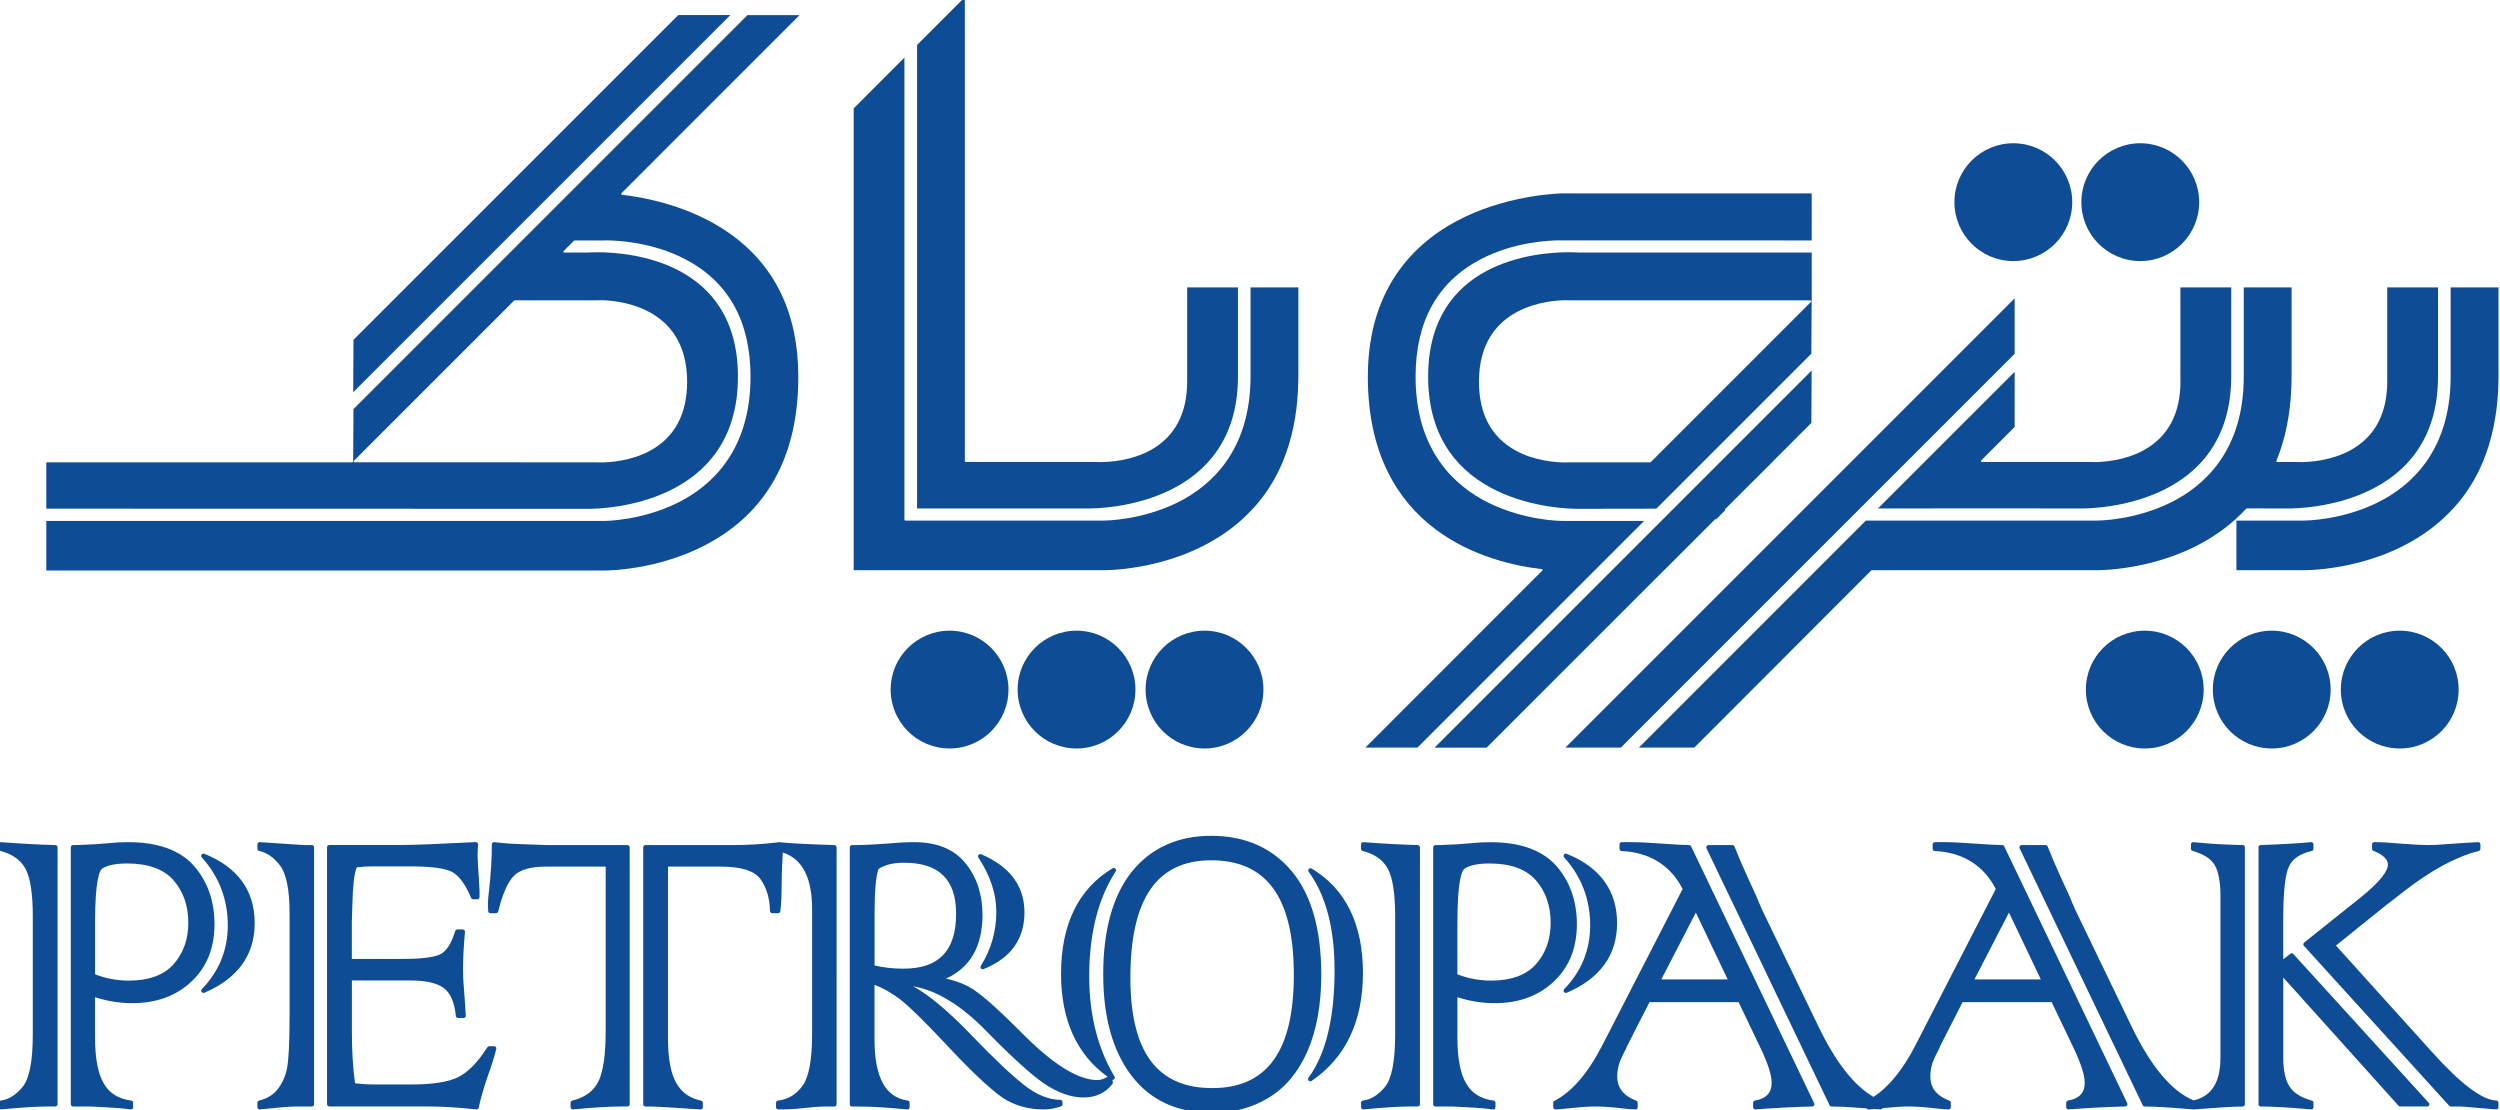 <?xml version="1.0" encoding="utf-8"?>
<!-- Generator: Adobe Illustrator 17.0.0, SVG Export Plug-In . SVG Version: 6.00 Build 0)  -->
<!DOCTYPE svg PUBLIC "-//W3C//DTD SVG 1.1//EN" "http://www.w3.org/Graphics/SVG/1.1/DTD/svg11.dtd">
<svg version="1.1" id="Layer_1" xmlns="http://www.w3.org/2000/svg" xmlns:xlink="http://www.w3.org/1999/xlink" x="0px" y="0px"
	 width="250px" height="111px" viewBox="0 0 250 111" enable-background="new 0 0 250 111" xml:space="preserve">
<g id="XMLID_6_">
	<path fill="#0F4C96" d="M181.136,35.365l0.028-5.243c0-0.011,0.002-0.022,0.007-0.033v-4.834h-23.266
		c-0.011,0-0.387-0.033-1.009-0.033c-3.304,0-14.082,0.898-14.082,12.447c0,12.84,13.401,13.212,14.927,13.212
		c0.124,0,0.191-0.002,0.191-0.002l6.667-0.007c0.007-0.002,0.015-0.004,0.024-0.004h1.009L181.136,35.365z M165.022,46.233h-7.982
		c0,0-0.17,0.013-0.463,0.013c-0.861,0-3.074-0.117-5.032-1.202c-2.422-1.343-3.65-3.656-3.65-6.878
		c0-7.749,7.267-8.143,8.725-8.143c0.252,0,0.398,0.011,0.398,0.011h24.022c0.037,0,0.07,0.022,0.083,0.054
		c0.013,0.033,0.007,0.072-0.02,0.098l-16.018,16.021C165.068,46.225,165.046,46.233,165.022,46.233z"/>
	<path fill="#0F4C96" d="M136.535,74.759h5.21l22.67-22.668h-8.184c-0.152,0-3.754-0.02-7.376-1.811
		c-3.33-1.646-7.297-5.169-7.297-12.61c0-5.53,2.191-9.482,6.513-11.745c3.345-1.752,6.91-1.889,7.921-1.889
		c0.157,0,0.241,0.004,0.241,0.004l24.937,0.004v-4.704h-24.939c-0.048,0-4.926,0.061-9.736,2.345
		c-4.43,2.104-9.712,6.586-9.712,15.984c0,15.573,12.162,18.644,17.39,19.242c0.035,0.004,0.063,0.028,0.074,0.061
		s0.002,0.07-0.022,0.093L136.535,74.759z"/>
	<path fill="#0F4C96" d="M148.658,74.768l17.696-17.692c0.007-0.007,0.013-0.013,0.022-0.017l5.095-5.095
		c0.013-0.033,0.043-0.052,0.08-0.052l0,0l0,0l0,0l0,0l0,0l0,0l0,0l0,0c0.022,0.002,0.035,0.02,0.05,0.035l0.935-0.939
		c-0.015-0.013-0.039-0.015-0.041-0.037c-0.007-0.041,0.02-0.083,0.059-0.096l4.782-4.774c0.004-0.009,0.009-0.017,0.017-0.024
		l3.784-3.789l0.026-5.234L143.45,74.768H148.658z"/>
	<polygon fill="#0F4C96" points="201.465,35.382 201.465,29.835 156.54,74.759 162.083,74.759 	"/>
	<path fill="#0F4C96" d="M217.066,50.255c-3.617,1.782-7.206,1.802-7.358,1.802h-23.122l-22.7,22.703h5.543l17.697-17.714
		c0.017-0.017,0.039-0.026,0.063-0.026h22.609c1.365-0.017,8.449-0.348,13.69-5.043c0.017-0.015,0.037-0.024,0.059-0.024
		c0.004-0.02,0.013-0.037,0.028-0.052c0.387-0.354,0.728-0.691,1.043-1.033c0.017-0.017,0.041-0.028,0.065-0.028l4.004,0.007
		c0.004,0,0.07,0.002,0.191,0.002c1.524,0,14.881-0.37,14.925-13.145v-8.962h-5.08v9.386c0,3.222-1.226,5.537-3.648,6.88
		c-1.956,1.085-4.171,1.202-5.032,1.202c-0.293,0-0.465-0.013-0.472-0.013h-1.843c-0.03,0-0.059-0.015-0.076-0.039
		c-0.017-0.024-0.022-0.057-0.009-0.085c0.865-2.104,1.365-4.506,1.483-7.141c0.022-0.435,0.033-0.833,0.033-1.23v-8.96
		l-4.782-0.004v8.965C224.359,45.109,220.39,48.616,217.066,50.255z"/>
	<path fill="#0F4C96" d="M245.064,28.737v8.965c-0.022,7.408-3.989,10.917-7.312,12.553c-3.617,1.782-7.206,1.802-7.356,1.802
		h-6.754v4.963h6.843c1.374-0.017,8.482-0.35,13.727-5.074c0.007-0.004,0.013-0.009,0.02-0.013c0.004-0.004,0.007-0.007,0.011-0.009
		c0.004-0.009,0.011-0.015,0.017-0.022c0.354-0.32,0.709-0.67,1.052-1.041c1.261-1.369,2.276-2.972,3.015-4.765
		c0.002-0.007,0.004-0.015,0.007-0.022c0.861-2.109,1.361-4.511,1.485-7.141c0.015-0.385,0.026-0.783,0.03-1.233v-8.96
		L245.064,28.737z"/>
	<path fill="#0F4C96" d="M218.047,38.127c0,3.222-1.226,5.537-3.648,6.88c-1.956,1.085-4.171,1.202-5.032,1.202
		c-0.293,0-0.465-0.013-0.472-0.013h-10.712c-0.037,0-0.07-0.022-0.083-0.054c-0.013-0.033-0.007-0.072,0.02-0.098l3.345-3.348
		v-5.515l-13.669,13.664h5.541c0.011-0.004,0.022-0.007,0.028-0.007l14.638,0.007c0.004,0,0.07,0.002,0.191,0.002
		c1.522,0,14.879-0.37,14.929-13.145v-8.962h-5.082v9.386H218.047z"/>
	<polygon fill="#0F4C96" points="67.827,1.506 35.347,33.984 35.321,39.223 73.038,1.506 	"/>
	<path fill="#0F4C96" d="M70.477,54.537c6.206-3.213,9.354-8.888,9.354-16.866c0-6.352-2.354-11.204-6.995-14.418
		c-3.837-2.658-8.31-3.506-10.636-3.776c-0.035-0.004-0.063-0.028-0.074-0.061c-0.011-0.033-0.002-0.07,0.022-0.093L79.953,1.515
		H74.74L35.347,40.91l-0.03,5.232c0,0.05-0.041,0.089-0.089,0.089H4.63v4.637l54.044,0.013c0.004,0,0.07,0.002,0.193,0.002
		c1.528,0,14.927-0.372,14.927-13.212c0-11.549-10.777-12.447-14.082-12.447c-0.622,0-0.998,0.033-1.002,0.033h-2.282
		c-0.037,0-0.07-0.022-0.083-0.054c-0.013-0.033-0.007-0.072,0.02-0.098L57.4,24.07c0.017-0.017,0.039-0.026,0.063-0.026h2.913
		c0,0,0.083-0.004,0.239-0.004c1.013,0,4.576,0.137,7.923,1.889c4.324,2.263,6.515,6.215,6.515,11.745
		c0,7.441-3.967,10.964-7.297,12.61c-3.624,1.791-7.226,1.811-7.378,1.811H4.63v4.958h55.783
		C60.945,57.052,65.756,56.98,70.477,54.537z M59.598,30.032c0,0,0.143-0.011,0.391-0.011c1.456,0,8.723,0.393,8.723,8.143
		c0,3.221-1.226,5.537-3.648,6.878c-1.956,1.085-4.171,1.202-5.032,1.202c-0.293,0-0.463-0.013-0.47-0.013l-24.107-0.004
		c-0.037,0-0.07-0.022-0.083-0.054c-0.013-0.033-0.007-0.072,0.02-0.098l16.016-16.016c0.017-0.017,0.039-0.026,0.063-0.026H59.598z
		"/>
	<path fill="#0F4C96" d="M108.87,50.848c1.524,0,14.881-0.367,14.927-13.145v-8.962h-5.08v9.386c0,3.222-1.226,5.537-3.648,6.88
		c-1.956,1.085-4.171,1.202-5.032,1.202c-0.293,0-0.463-0.013-0.472-0.013H96.573c-0.05,0-0.089-0.039-0.089-0.089v-46.39
		l-4.78,4.782v46.347h16.977C108.683,50.846,108.748,50.848,108.87,50.848z"/>
	<path fill="#0F4C96" d="M110.476,57.109v-0.089c1.372-0.017,8.482-0.35,13.727-5.074c0.007-0.004,0.013-0.009,0.017-0.013
		c0.004-0.004,0.009-0.009,0.013-0.013c0.004-0.007,0.009-0.013,0.015-0.017c0.374-0.339,0.726-0.689,1.05-1.041
		c0.004-0.004,0.007-0.007,0.011-0.011c1.259-1.369,2.269-2.967,3.004-4.754c0-0.009,0.002-0.015,0.004-0.024
		c0.865-2.104,1.365-4.506,1.485-7.141c0.02-0.404,0.028-0.802,0.033-1.233v-8.958l-4.782-0.004v8.965
		c-0.024,7.408-3.991,10.917-7.315,12.553c-3.617,1.782-7.206,1.802-7.358,1.802H90.532c-0.05,0-0.089-0.039-0.089-0.089V5.758
		l-5.076,5.084v46.177h25.102L110.476,57.109z"/>
	<circle fill="#0F4C96" cx="201.333" cy="20.216" r="5.891"/>
	<circle fill="#0F4C96" cx="214.027" cy="20.216" r="5.891"/>
	<circle fill="#0F4C96" cx="214.477" cy="68.958" r="5.891"/>
	<circle fill="#0F4C96" cx="227.174" cy="68.958" r="5.891"/>
	<circle fill="#0F4C96" cx="239.973" cy="68.958" r="5.891"/>
	<circle fill="#0F4C96" cx="94.956" cy="68.958" r="5.891"/>
	<circle fill="#0F4C96" cx="107.653" cy="68.958" r="5.891"/>
	<circle fill="#0F4C96" cx="120.452" cy="68.958" r="5.891"/>
	<path fill="#0F4C96" d="M5.532,84.507c-1.452-0.033-3.278-0.13-5.424-0.291c-0.063-0.011-0.124,0.017-0.17,0.059
		c-0.046,0.043-0.072,0.102-0.072,0.165v0.439c0,0.102,0.07,0.193,0.17,0.217c1.198,0.306,2.043,0.909,2.515,1.789
		c0.483,0.904,0.728,2.485,0.728,4.695v11.871c0,2.665-0.343,4.428-1.019,5.243c-0.674,0.811-1.411,1.267-2.191,1.359
		c-0.115,0.013-0.2,0.109-0.2,0.224v0.439c0,0.063,0.026,0.124,0.074,0.165c0.041,0.037,0.096,0.059,0.152,0.059
		c0.007,0,0.013,0,0.022,0c2.03-0.193,3.582-0.291,4.611-0.291h0.804c0.124,0,0.226-0.1,0.226-0.226V84.733
		C5.752,84.611,5.654,84.509,5.532,84.507z"/>
	<path fill="#0F4C96" d="M19.368,86.556c-1.402-1.554-3.608-2.341-6.554-2.341c-0.68,0-1.319,0.033-1.898,0.098
		c-0.859,0.083-1.754,0.139-2.678,0.17c-0.224,0.015-0.535,0.024-0.933,0.024c-0.124,0-0.226,0.102-0.226,0.226v25.692
		c0,0.124,0.102,0.226,0.226,0.226h1.767l1.463,0.074c0.998,0.048,1.846,0.122,2.515,0.217c0.011,0.002,0.022,0.002,0.033,0.002
		c0.054,0,0.107-0.02,0.148-0.054c0.05-0.041,0.078-0.104,0.078-0.17v-0.441c0-0.113-0.083-0.209-0.196-0.224
		c-1.287-0.17-2.182-0.733-2.739-1.719c-0.578-0.969-0.869-2.513-0.869-4.589v-4.026c1.237,0.396,2.489,0.596,3.724,0.596
		c2.422,0,4.417-0.735,5.932-2.182c1.519-1.419,2.289-3.343,2.289-5.721C21.448,90.091,20.748,88.121,19.368,86.556z M17.353,96.43
		c-0.974,1.083-2.476,1.63-4.465,1.63c-1.196,0-2.332-0.213-3.382-0.633v-5.163c0-4.248,0.446-5.206,0.704-5.395
		c0.513-0.346,1.356-0.522,2.509-0.522c2.1,0,3.656,0.565,4.632,1.678c0.983,1.122,1.48,2.556,1.48,4.263
		C18.829,93.93,18.331,95.323,17.353,96.43z"/>
	<path fill="#0F4C96" d="M20.431,85.378c-0.096-0.039-0.209-0.007-0.27,0.078c-0.061,0.087-0.052,0.202,0.017,0.28
		c1.724,1.915,2.6,4.202,2.6,6.797c0,2.463-0.874,4.608-2.593,6.376c-0.076,0.078-0.085,0.196-0.024,0.285
		c0.043,0.063,0.113,0.098,0.185,0.098c0.03,0,0.061-0.007,0.089-0.017c3.341-1.428,5.034-3.771,5.034-6.958
		C25.47,89.058,23.776,86.724,20.431,85.378z"/>
	<path fill="#0F4C96" d="M31.185,84.507h-0.789l-4.411-0.293c-0.061-0.007-0.124,0.017-0.17,0.059
		c-0.046,0.043-0.072,0.102-0.072,0.165v0.439c0,0.107,0.074,0.198,0.176,0.22c0.817,0.18,1.535,0.693,2.132,1.522
		c0.602,0.833,0.906,2.422,0.906,4.719v10.212c0,2.7-0.089,4.489-0.263,5.317c-0.154,0.761-0.461,1.443-0.909,2.03
		c-0.422,0.559-1.052,0.948-1.876,1.163c-0.1,0.026-0.17,0.115-0.17,0.217v0.439c0,0.065,0.028,0.124,0.074,0.167
		c0.041,0.037,0.096,0.059,0.15,0.059c0.009,0,0.015,0,0.024,0c1.819-0.193,3.026-0.291,3.585-0.291h1.609
		c0.124,0,0.226-0.1,0.226-0.226V84.733C31.408,84.609,31.308,84.507,31.185,84.507z"/>
	<path fill="#0F4C96" d="M49.418,104.618h-0.487c-0.076,0-0.148,0.039-0.189,0.104c-1.011,1.58-2.043,2.609-3.069,3.061
		c-0.989,0.439-2.491,0.663-4.467,0.663h-3.706c-0.704,0-1.374-0.041-1.996-0.122c-0.209-1.487-0.315-3.23-0.315-5.187v-5.089h5.893
		c1.504,0,2.615,0.257,3.302,0.759c0.659,0.496,1.065,1.433,1.202,2.793c0.013,0.115,0.109,0.202,0.224,0.202h0.537
		c0.004,0,0.009,0,0.011,0c0.124,0,0.226-0.102,0.226-0.226c0-0.028-0.004-0.057-0.015-0.08c-0.05-0.937-0.087-1.548-0.12-1.865
		c-0.096-1.096-0.146-1.991-0.146-2.661c0-1.061,0.065-2.335,0.193-3.782c0.004-0.063-0.015-0.126-0.059-0.172
		c-0.043-0.046-0.102-0.074-0.165-0.074h-0.537c-0.1,0-0.187,0.065-0.215,0.161c-0.37,1.217-0.859,1.993-1.45,2.302
		c-0.615,0.324-1.909,0.487-3.845,0.487h-5.041v-3.743l0.05-1.659c0.046-1.915,0.191-3.174,0.437-3.75
		c0.476-0.067,0.998-0.102,1.554-0.102h3.876c2.017,0,3.4,0.189,4.111,0.556c0.698,0.38,1.337,1.254,1.898,2.595
		c0.035,0.083,0.117,0.137,0.207,0.137h0.413c0.124,0,0.224-0.102,0.224-0.226v-0.611c0-0.102-0.046-0.861-0.074-1.306
		c-0.08-1.172-0.122-1.93-0.122-2.252c0-0.239,0.017-0.602,0.048-1.083c0.004-0.065-0.017-0.128-0.065-0.174
		c-0.043-0.046-0.093-0.061-0.172-0.067c-3.685,0.193-6.223,0.293-7.545,0.293H32.93c-0.124,0-0.226,0.102-0.226,0.226v25.692
		c0,0.124,0.102,0.226,0.226,0.226h9.751c1.448,0,3.113,0.098,4.947,0.291c0.009,0,0.015,0,0.024,0c0.107,0,0.198-0.074,0.222-0.178
		c0.191-0.911,0.509-2.009,0.941-3.261c0.359-0.98,0.633-1.859,0.813-2.609c0.015-0.067,0-0.137-0.041-0.193
		C49.551,104.648,49.485,104.618,49.418,104.618z"/>
	<path fill="#0F4C96" d="M83.433,84.507c-2.424-0.074-4.202-0.161-5.284-0.265c-0.05-0.02-0.107-0.028-0.152-0.022l-0.02,0.007
		l-0.133-0.013c-0.046-0.004-0.087,0.011-0.126,0.033c-1.474,0.172-2.952,0.259-4.397,0.259h-8.775
		c-0.124,0-0.226,0.102-0.226,0.226v25.692c0,0.124,0.1,0.226,0.226,0.226h0.635c0.367,0,2.002,0.098,4.861,0.291
		c0.054,0.009,0.124-0.017,0.17-0.059c0.046-0.041,0.072-0.102,0.072-0.165v-0.437c0-0.107-0.074-0.198-0.178-0.22
		c-1.13-0.233-1.943-0.811-2.482-1.767c-0.548-0.967-0.824-2.448-0.824-4.4V86.663h5.308c2.011,0,3.335,0.42,3.937,1.248
		c0.602,0.835,0.924,1.906,0.956,3.189c0.004,0.122,0.102,0.22,0.226,0.22h0.585c0.115,0,0.211-0.087,0.224-0.2
		c0.083-0.741,0.124-1.48,0.124-2.195c0-1.106,0.024-2.046,0.074-2.789c0.022-0.35,0.037-0.637,0.046-0.885
		c1.972,0.65,2.93,2.517,2.93,5.697v12.529c0,2.539-0.33,4.265-0.978,5.13c-0.648,0.865-1.443,1.339-2.428,1.448
		c-0.115,0.013-0.2,0.109-0.2,0.224v0.439c0,0.124,0.1,0.226,0.224,0.226c1.011,0,1.906-0.05,2.656-0.148
		c0.863-0.096,1.502-0.143,1.902-0.143h1.048c0.124,0,0.226-0.1,0.226-0.226V84.733C83.652,84.611,83.555,84.511,83.433,84.507z"/>
	<path fill="#0F4C96" d="M62.741,84.507h-8.036l-2.074-0.074c-1.272-0.033-2.348-0.107-3.193-0.217
		c-0.07-0.002-0.128,0.013-0.178,0.054c-0.048,0.043-0.076,0.104-0.076,0.17c0,1.398-0.098,2.982-0.291,4.7
		c-0.065,0.511-0.1,0.939-0.1,1.272c0,0.25,0.009,0.483,0.026,0.7c0.009,0.117,0.107,0.207,0.224,0.207h0.561
		c0.104,0,0.193-0.072,0.22-0.172c0.426-1.754,0.956-2.956,1.574-3.574c0.604-0.604,1.674-0.911,3.18-0.911h5.991v16.425
		c0,2.343-0.239,4.034-0.709,5.021c-0.478,0.987-1.337,1.626-2.632,1.952c-0.1,0.026-0.17,0.115-0.17,0.217v0.439
		c0,0.063,0.026,0.124,0.074,0.165c0.041,0.037,0.096,0.059,0.152,0.059c0.007,0,0.013,0,0.022,0
		c2.08-0.193,3.663-0.291,4.708-0.291h0.73c0.124,0,0.226-0.1,0.226-0.226V84.733C62.967,84.609,62.865,84.507,62.741,84.507z"/>
	<path fill="#0F4C96" d="M99.632,91.167c0,1.961-0.522,3.782-1.55,5.413c-0.052,0.083-0.046,0.189,0.017,0.265
		c0.043,0.052,0.109,0.08,0.174,0.08c0.028,0,0.057-0.004,0.083-0.015c2.715-1.089,4.091-2.995,4.091-5.669
		c0-2.637-1.456-4.593-4.33-5.815c-0.089-0.039-0.198-0.015-0.261,0.063c-0.063,0.076-0.07,0.185-0.015,0.267
		C99.027,87.565,99.632,89.384,99.632,91.167z"/>
	<path fill="#0F4C96" d="M131.162,86.854c-0.089-0.054-0.209-0.037-0.28,0.041c-0.072,0.078-0.078,0.198-0.015,0.285
		c1.717,2.339,2.589,5.656,2.589,9.86c0,4.771-0.878,8.384-2.613,10.738c-0.065,0.089-0.057,0.211,0.02,0.289
		c0.043,0.046,0.102,0.07,0.161,0.07c0.043,0,0.087-0.013,0.126-0.039c3.413-2.324,5.145-5.954,5.145-10.788
		C136.294,92.406,134.568,88.887,131.162,86.854z"/>
	<path fill="#0F4C96" d="M129.197,87.148c-1.969-2.367-4.684-3.567-8.071-3.567c-3.339,0-6.004,1.2-7.928,3.569
		c-1.909,2.387-2.876,5.845-2.876,10.282c0,4.274,0.952,7.682,2.826,10.132c1.889,2.467,4.589,3.719,8.028,3.719
		c2.161,0,4.08-0.511,5.697-1.519c1.659-0.993,2.958-2.554,3.869-4.634c0.919-2.082,1.385-4.665,1.385-7.671
		C132.125,92.956,131.14,89.489,129.197,87.148z M121.223,108.809c-5.508,0-8.184-3.611-8.184-11.036
		c0-7.902,2.645-11.743,8.086-11.743c5.558,0,8.258,3.745,8.258,11.451C129.384,105.105,126.714,108.809,121.223,108.809z"/>
	<path fill="#0F4C96" d="M108.92,97.627c0-4.243,0.889-7.769,2.645-10.482c0.057-0.087,0.046-0.202-0.028-0.278
		c-0.072-0.074-0.187-0.089-0.278-0.037c-3.421,2.05-5.154,5.6-5.154,10.554c0,4.628,1.576,8.078,4.652,10.291
		c-0.352,0.213-0.698,0.333-1.03,0.333c-1.926,0-4.48-1.602-7.591-4.761c-2.082-2.098-3.661-3.517-4.689-4.221
		c-0.796-0.539-1.752-0.93-2.852-1.163c2.428-1.093,3.656-3.235,3.656-6.378c0-2.026-0.565-3.754-1.682-5.137
		c-1.128-1.415-2.861-2.132-5.147-2.132c-0.796,0-1.843,0.059-3.113,0.172c-1.091,0.08-2.135,0.122-3.104,0.122
		c-0.124,0-0.226,0.102-0.226,0.226v25.692c0,0.124,0.102,0.226,0.226,0.226h0.706c1.254,0,2.869,0.098,4.804,0.291
		c0.059,0.004,0.124-0.015,0.174-0.057c0.046-0.043,0.074-0.104,0.074-0.167v-0.441c0-0.111-0.083-0.207-0.193-0.222
		c-2.232-0.326-3.317-2.326-3.317-6.115v-5.46c0.841,0.313,1.709,0.806,2.585,1.469c0.928,0.735,2.38,2.154,4.315,4.217
		c1.328,1.426,2.485,2.606,3.435,3.508c0.956,0.906,1.756,1.589,2.38,2.032c1.185,0.82,2.606,1.235,4.221,1.235
		c0.559,0,1.135-0.102,1.709-0.306c0.091-0.033,0.15-0.115,0.15-0.211v-0.22c0-0.124-0.102-0.226-0.226-0.226
		c-1.13,0-2.339-0.491-3.591-1.463c-1.267-0.993-2.982-2.611-5.095-4.806c-2.372-2.489-4.389-4.191-6.019-5.084
		c2.376,0.413,4.832,1.922,7.328,4.495c2.515,2.565,4.439,4.313,5.713,5.195c1.38,0.948,2.728,1.428,4.002,1.428
		c1.222,0,2.191-0.456,2.885-1.354c0.041-0.052,0.054-0.122,0.041-0.187l-0.048-0.217c0.004,0,0.009,0.004,0.015,0.004
		c0.057,0,0.113-0.022,0.157-0.063c0.076-0.074,0.091-0.189,0.037-0.278C109.77,104.842,108.92,101.468,108.92,97.627z
		 M90.35,96.866c-1.03,0-2.002-0.107-2.893-0.317v-5.113c0-2.359,0.133-3.882,0.396-4.534c0.604-0.417,1.461-0.628,2.548-0.628
		c3.506,0,5.21,1.672,5.21,5.113C95.608,95.073,93.889,96.866,90.35,96.866z"/>
	<path fill="#0F4C96" d="M149.35,110.055c-1.287-0.17-2.182-0.733-2.739-1.719c-0.578-0.969-0.869-2.513-0.869-4.589v-4.026
		c1.237,0.396,2.489,0.596,3.724,0.596c2.422,0,4.417-0.735,5.932-2.182c1.519-1.419,2.289-3.343,2.289-5.721
		c0-2.319-0.7-4.289-2.08-5.854c-1.402-1.554-3.608-2.341-6.554-2.341c-0.68,0-1.319,0.033-1.898,0.098
		c-0.859,0.083-1.754,0.139-2.678,0.17c-0.224,0.015-0.535,0.024-0.933,0.024c-0.124,0-0.226,0.102-0.226,0.226v25.692
		c0,0.124,0.102,0.226,0.226,0.226h1.767l1.463,0.074c0.998,0.048,1.846,0.122,2.515,0.217c0.011,0.002,0.022,0.002,0.033,0.002
		c0.054,0,0.107-0.02,0.148-0.054c0.05-0.041,0.078-0.104,0.078-0.17v-0.443C149.545,110.165,149.461,110.07,149.35,110.055z
		 M145.741,92.265c0-4.248,0.446-5.206,0.704-5.395c0.513-0.346,1.356-0.522,2.508-0.522c2.1,0,3.656,0.565,4.632,1.678
		c0.983,1.122,1.48,2.556,1.48,4.263c0,1.641-0.498,3.037-1.478,4.141c-0.974,1.083-2.476,1.63-4.465,1.63
		c-1.196,0-2.332-0.213-3.382-0.633C145.741,97.427,145.741,92.265,145.741,92.265z"/>
	<path fill="#0F4C96" d="M141.768,84.507c-1.452-0.033-3.278-0.13-5.424-0.291c-0.061-0.011-0.124,0.017-0.17,0.059
		c-0.046,0.043-0.072,0.102-0.072,0.165v0.439c0,0.102,0.07,0.193,0.17,0.217c1.198,0.306,2.043,0.909,2.515,1.789
		c0.483,0.904,0.728,2.485,0.728,4.695v11.871c0,2.665-0.343,4.428-1.02,5.243c-0.674,0.811-1.411,1.267-2.191,1.359
		c-0.115,0.013-0.2,0.109-0.2,0.224v0.439c0,0.063,0.026,0.124,0.074,0.165c0.041,0.037,0.096,0.059,0.152,0.059
		c0.007,0,0.013,0,0.022,0c2.03-0.193,3.582-0.291,4.611-0.291h0.804c0.124,0,0.226-0.1,0.226-0.226V84.733
		C141.987,84.611,141.889,84.509,141.768,84.507z"/>
	<path fill="#0F4C96" d="M159.016,92.532c0,2.463-0.874,4.608-2.593,6.376c-0.076,0.078-0.085,0.196-0.024,0.285
		c0.043,0.063,0.113,0.098,0.185,0.098c0.03,0,0.059-0.007,0.089-0.017c3.341-1.428,5.034-3.771,5.034-6.958
		c0-3.256-1.696-5.589-5.039-6.936c-0.096-0.039-0.209-0.007-0.27,0.078c-0.059,0.087-0.052,0.202,0.017,0.28
		C158.14,87.652,159.016,89.937,159.016,92.532z"/>
	<path fill="#0F4C96" d="M169.111,84.635c-0.037-0.078-0.115-0.128-0.202-0.128c-0.42,0-1.333-0.05-2.715-0.146
		c-1.337-0.098-2.4-0.148-3.161-0.148h-0.854c-0.124,0-0.226,0.1-0.226,0.226v0.439c0,0.12,0.096,0.22,0.215,0.226
		c1.4,0.063,2.639,0.428,3.68,1.085c1.011,0.639,1.824,1.55,2.415,2.711l-8.041,15.644c-1.432,2.787-3.041,4.65-4.776,5.534
		c-0.076,0.039-0.124,0.115-0.124,0.2v0.439c0,0.124,0.102,0.226,0.226,0.226c0.233,0,0.696-0.041,1.415-0.124
		c1.013-0.111,1.874-0.17,2.559-0.17c0.748,0,1.609,0.057,2.559,0.17c0.702,0.083,1.183,0.124,1.465,0.124
		c0.124,0,0.226-0.102,0.226-0.226v-0.439c0-0.093-0.059-0.176-0.146-0.211c-1.28-0.487-1.902-1.28-1.902-2.424
		c0-0.676,0.165-1.348,0.487-1.995c0.254-0.509,0.328-0.648,0.324-0.648c0.022-0.022,0.039-0.048,0.05-0.078l0.113-0.296
		l2.252-4.411h8.91l2.109,4.408c0.793,1.635,1.196,2.865,1.196,3.654c0,1.004-0.546,1.587-1.665,1.778
		c-0.109,0.017-0.187,0.111-0.187,0.222v0.439c0,0.063,0.026,0.122,0.072,0.165c0.046,0.041,0.111,0.065,0.17,0.059
		c2.195-0.161,4.102-0.259,5.667-0.291c0.076-0.002,0.148-0.041,0.187-0.107c0.041-0.065,0.043-0.146,0.011-0.215L169.111,84.635z
		 M166.133,97.938l3.45-6.68l3.185,6.68C172.767,97.938,166.133,97.938,166.133,97.938z"/>
	<path fill="#0F4C96" d="M200.424,84.635c-0.037-0.078-0.115-0.128-0.202-0.128c-0.42,0-1.333-0.05-2.715-0.146
		c-1.337-0.098-2.4-0.148-3.161-0.148h-0.854c-0.124,0-0.226,0.1-0.226,0.226v0.439c0,0.12,0.096,0.22,0.215,0.226
		c1.4,0.063,2.639,0.428,3.68,1.085c1.011,0.639,1.824,1.55,2.415,2.711l-8.041,15.644c-1.246,2.422-2.652,4.15-4.184,5.143
		c-1.919-1.089-3.767-3.448-5.495-7.015l-5.717-11.845c-0.067-0.204-0.148-0.389-0.22-0.509c-0.087-0.272-0.448-1.087-1.106-2.487
		c-0.583-1.278-1.039-2.348-1.361-3.18c-0.033-0.087-0.117-0.143-0.211-0.143h-2.389c-0.078,0-0.15,0.039-0.191,0.107
		c-0.041,0.065-0.046,0.148-0.013,0.217l12.31,25.692c0.037,0.078,0.115,0.128,0.202,0.128c0.793,0,1.969,0.061,3.5,0.18
		c0.039,0.067,0.111,0.113,0.196,0.113c0.135,0,0.372-0.017,0.626-0.046l0.533,0.043c0.07,0.009,0.126-0.015,0.172-0.059
		c0.02-0.017,0.035-0.039,0.046-0.061l0.037-0.004c1.013-0.111,1.874-0.17,2.559-0.17c0.748,0,1.609,0.057,2.559,0.17
		c0.702,0.083,1.183,0.124,1.465,0.124c0.124,0,0.226-0.102,0.226-0.226v-0.439c0-0.093-0.059-0.176-0.146-0.211
		c-1.28-0.487-1.902-1.28-1.902-2.424c0-0.676,0.165-1.348,0.487-1.995c0.254-0.509,0.328-0.648,0.324-0.648
		c0.022-0.022,0.039-0.048,0.05-0.078l0.113-0.296l2.252-4.411h8.91l2.109,4.408c0.793,1.635,1.196,2.865,1.196,3.654
		c0,1.004-0.546,1.587-1.665,1.778c-0.109,0.017-0.187,0.111-0.187,0.222v0.439c0,0.063,0.026,0.122,0.072,0.165
		c0.046,0.041,0.104,0.065,0.17,0.059c2.195-0.161,4.102-0.259,5.667-0.291c0.076-0.002,0.148-0.041,0.187-0.107
		c0.041-0.065,0.043-0.146,0.011-0.215L200.424,84.635z M197.446,97.938l3.45-6.68l3.185,6.68
		C204.08,97.938,197.446,97.938,197.446,97.938z"/>
	<path fill="#0F4C96" d="M242.83,110.233l-13.492-14.829c-0.078-0.087-0.211-0.096-0.304-0.028l-0.709,0.55v-4.028
		c0-2.73,0.198-4.511,0.587-5.289c0.356-0.743,1.117-1.252,2.261-1.511c0.102-0.024,0.174-0.115,0.174-0.22v-0.439
		c0-0.063-0.028-0.124-0.074-0.167c-0.048-0.041-0.102-0.061-0.174-0.057c-1.126,0.113-2.819,0.211-5.03,0.291
		c-0.122,0.004-0.217,0.104-0.217,0.226v25.692c0,0.124,0.1,0.226,0.226,0.226c1.206,0,2.898,0.098,5.026,0.291
		c0.007,0,0.013,0,0.02,0c0.057,0,0.111-0.022,0.152-0.059c0.046-0.041,0.074-0.102,0.074-0.165v-0.439
		c0-0.102-0.067-0.189-0.165-0.215c-1.091-0.309-1.843-0.785-2.237-1.419c-0.413-0.626-0.622-1.602-0.622-2.9v-7.993l11.527,12.823
		c0.041,0.048,0.102,0.074,0.167,0.074h2.68c0.004,0,0.009,0,0.011,0c0.124,0,0.224-0.1,0.224-0.226
		C242.934,110.344,242.893,110.274,242.83,110.233z"/>
	<path fill="#0F4C96" d="M224.274,84.507c-1.724-0.033-3.382-0.13-4.93-0.291c-0.059-0.007-0.128,0.013-0.174,0.057
		c-0.048,0.041-0.074,0.102-0.074,0.167v0.439c0,0.1,0.067,0.189,0.165,0.215c1.091,0.309,1.835,0.783,2.206,1.409
		c0.385,0.661,0.578,1.704,0.578,3.104v16.136c0,2.478-0.878,3.882-2.685,4.293c-2.167-0.88-4.25-3.358-6.189-7.365l-5.717-11.845
		c-0.067-0.204-0.148-0.389-0.22-0.509c-0.087-0.272-0.448-1.087-1.106-2.487c-0.583-1.278-1.039-2.348-1.361-3.18
		c-0.033-0.087-0.117-0.143-0.211-0.143h-2.389c-0.078,0-0.15,0.039-0.191,0.107c-0.041,0.065-0.046,0.148-0.013,0.217l12.31,25.692
		c0.037,0.078,0.117,0.128,0.202,0.128c1.015,0,2.619,0.096,4.767,0.285c0.02,0.007,0.041,0.009,0.061,0.009
		c0.009,0,0.02,0,0.028-0.002c0.024,0.007,0.046,0,0.065-0.004c2.415-0.189,4.052-0.287,4.865-0.287c0.124,0,0.226-0.1,0.226-0.226
		V84.733C224.496,84.609,224.396,84.509,224.274,84.507z"/>
	<path fill="#0F4C96" d="M249.629,110.052c-1.426-0.046-3.611-1.704-6.495-4.924l-9.541-10.571l4.952-3.989
		c0.05-0.052,0.146-0.124,0.293-0.224l1.632-1.267c2.661-2.067,5.15-3.408,7.402-3.982c0.098-0.026,0.17-0.115,0.17-0.217v-0.439
		c0-0.061-0.024-0.12-0.07-0.163c-0.046-0.041-0.102-0.061-0.165-0.061c-0.978,0.05-2.011,0.115-3.106,0.196
		c-0.754,0.065-1.387,0.096-1.882,0.096c-0.515,0-1.33-0.041-2.417-0.122c-1.239-0.113-2.239-0.172-2.969-0.172
		c-0.124,0-0.226,0.1-0.226,0.226v0.439c0,0.091,0.057,0.174,0.141,0.209c0.959,0.383,1.443,0.846,1.443,1.374
		c0,0.506-0.485,1.498-2.793,3.335l-5.582,4.461c-0.048,0.039-0.078,0.096-0.083,0.159c-0.004,0.061,0.015,0.124,0.059,0.17
		l14.527,15.99c0.043,0.048,0.104,0.074,0.167,0.074h1.022c0.07,0.002,0.73,0.054,3.493,0.291c0.007,0,0.013,0,0.02,0
		c0.057,0,0.111-0.022,0.152-0.059c0.046-0.043,0.072-0.102,0.072-0.165v-0.437C249.846,110.157,249.751,110.057,249.629,110.052z"
		/>
</g>
</svg>
